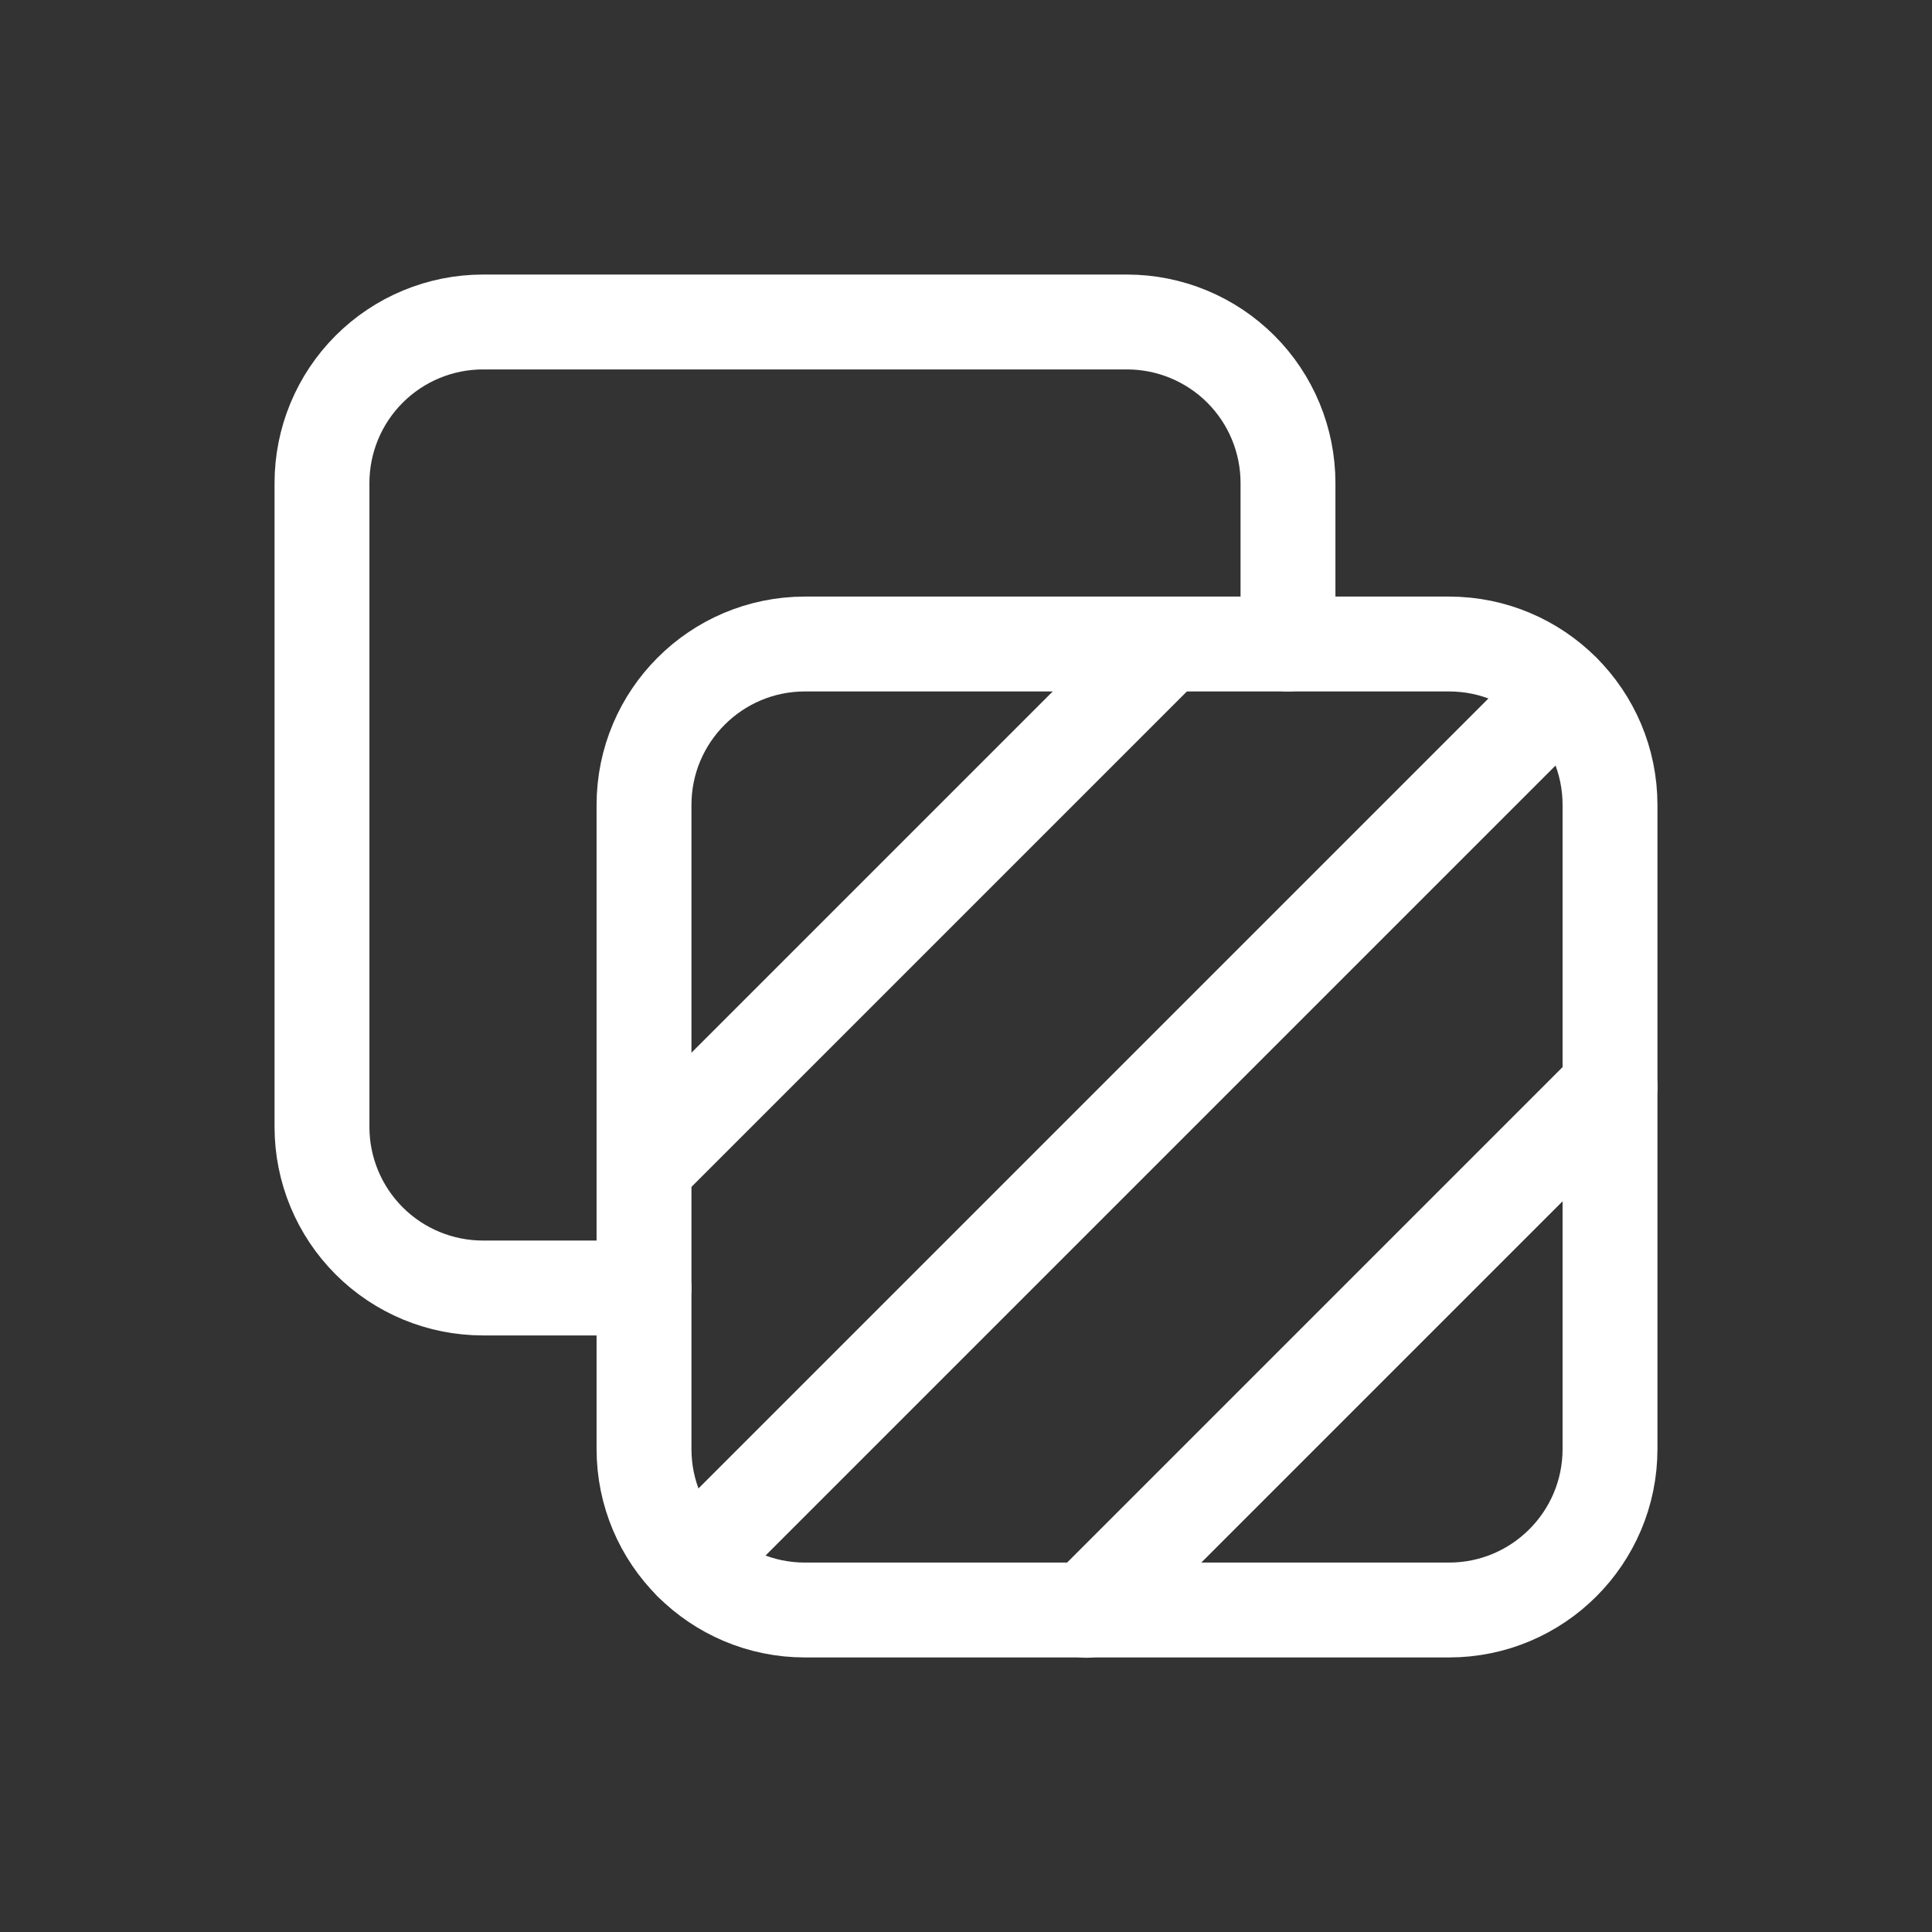 <svg width="56" height="56" viewBox="0 0 56 56" fill="none" xmlns="http://www.w3.org/2000/svg">
<rect x="0" y="0" width="56" height="56" fill="#333333" stroke="none"/>
<path d="M42 18.667H23.333C20.756 18.667 18.667 20.756 18.667 23.333V42C18.667 44.577 20.756 46.667 23.333 46.667H42C44.577 46.667 46.667 44.577 46.667 42V23.333C46.667 20.756 44.577 18.667 42 18.667Z" stroke="white" stroke-width="2.75" stroke-linecap="round" stroke-linejoin="round"/>
<path d="M18.667 33.833L33.815 18.685" stroke="white" stroke-width="2.75" stroke-linecap="round" stroke-linejoin="round"/>
<path d="M31.491 46.676L46.667 31.5L31.491 46.676Z" stroke="white" stroke-width="2.75" stroke-linecap="round" stroke-linejoin="round"/>
<path d="M20.034 45.299L45.297 20.036" stroke="white" stroke-width="2.75" stroke-linecap="round" stroke-linejoin="round"/>
<path d="M37.333 18.667V14C37.333 12.762 36.842 11.575 35.967 10.7C35.091 9.825 33.904 9.333 32.667 9.333H14C12.762 9.333 11.575 9.825 10.7 10.7C9.825 11.575 9.333 12.762 9.333 14V32.667C9.333 33.904 9.825 35.091 10.7 35.967C11.575 36.842 12.762 37.333 14 37.333H18.667" stroke="white" stroke-width="2.75" stroke-linecap="round" stroke-linejoin="round"/>
</svg>
